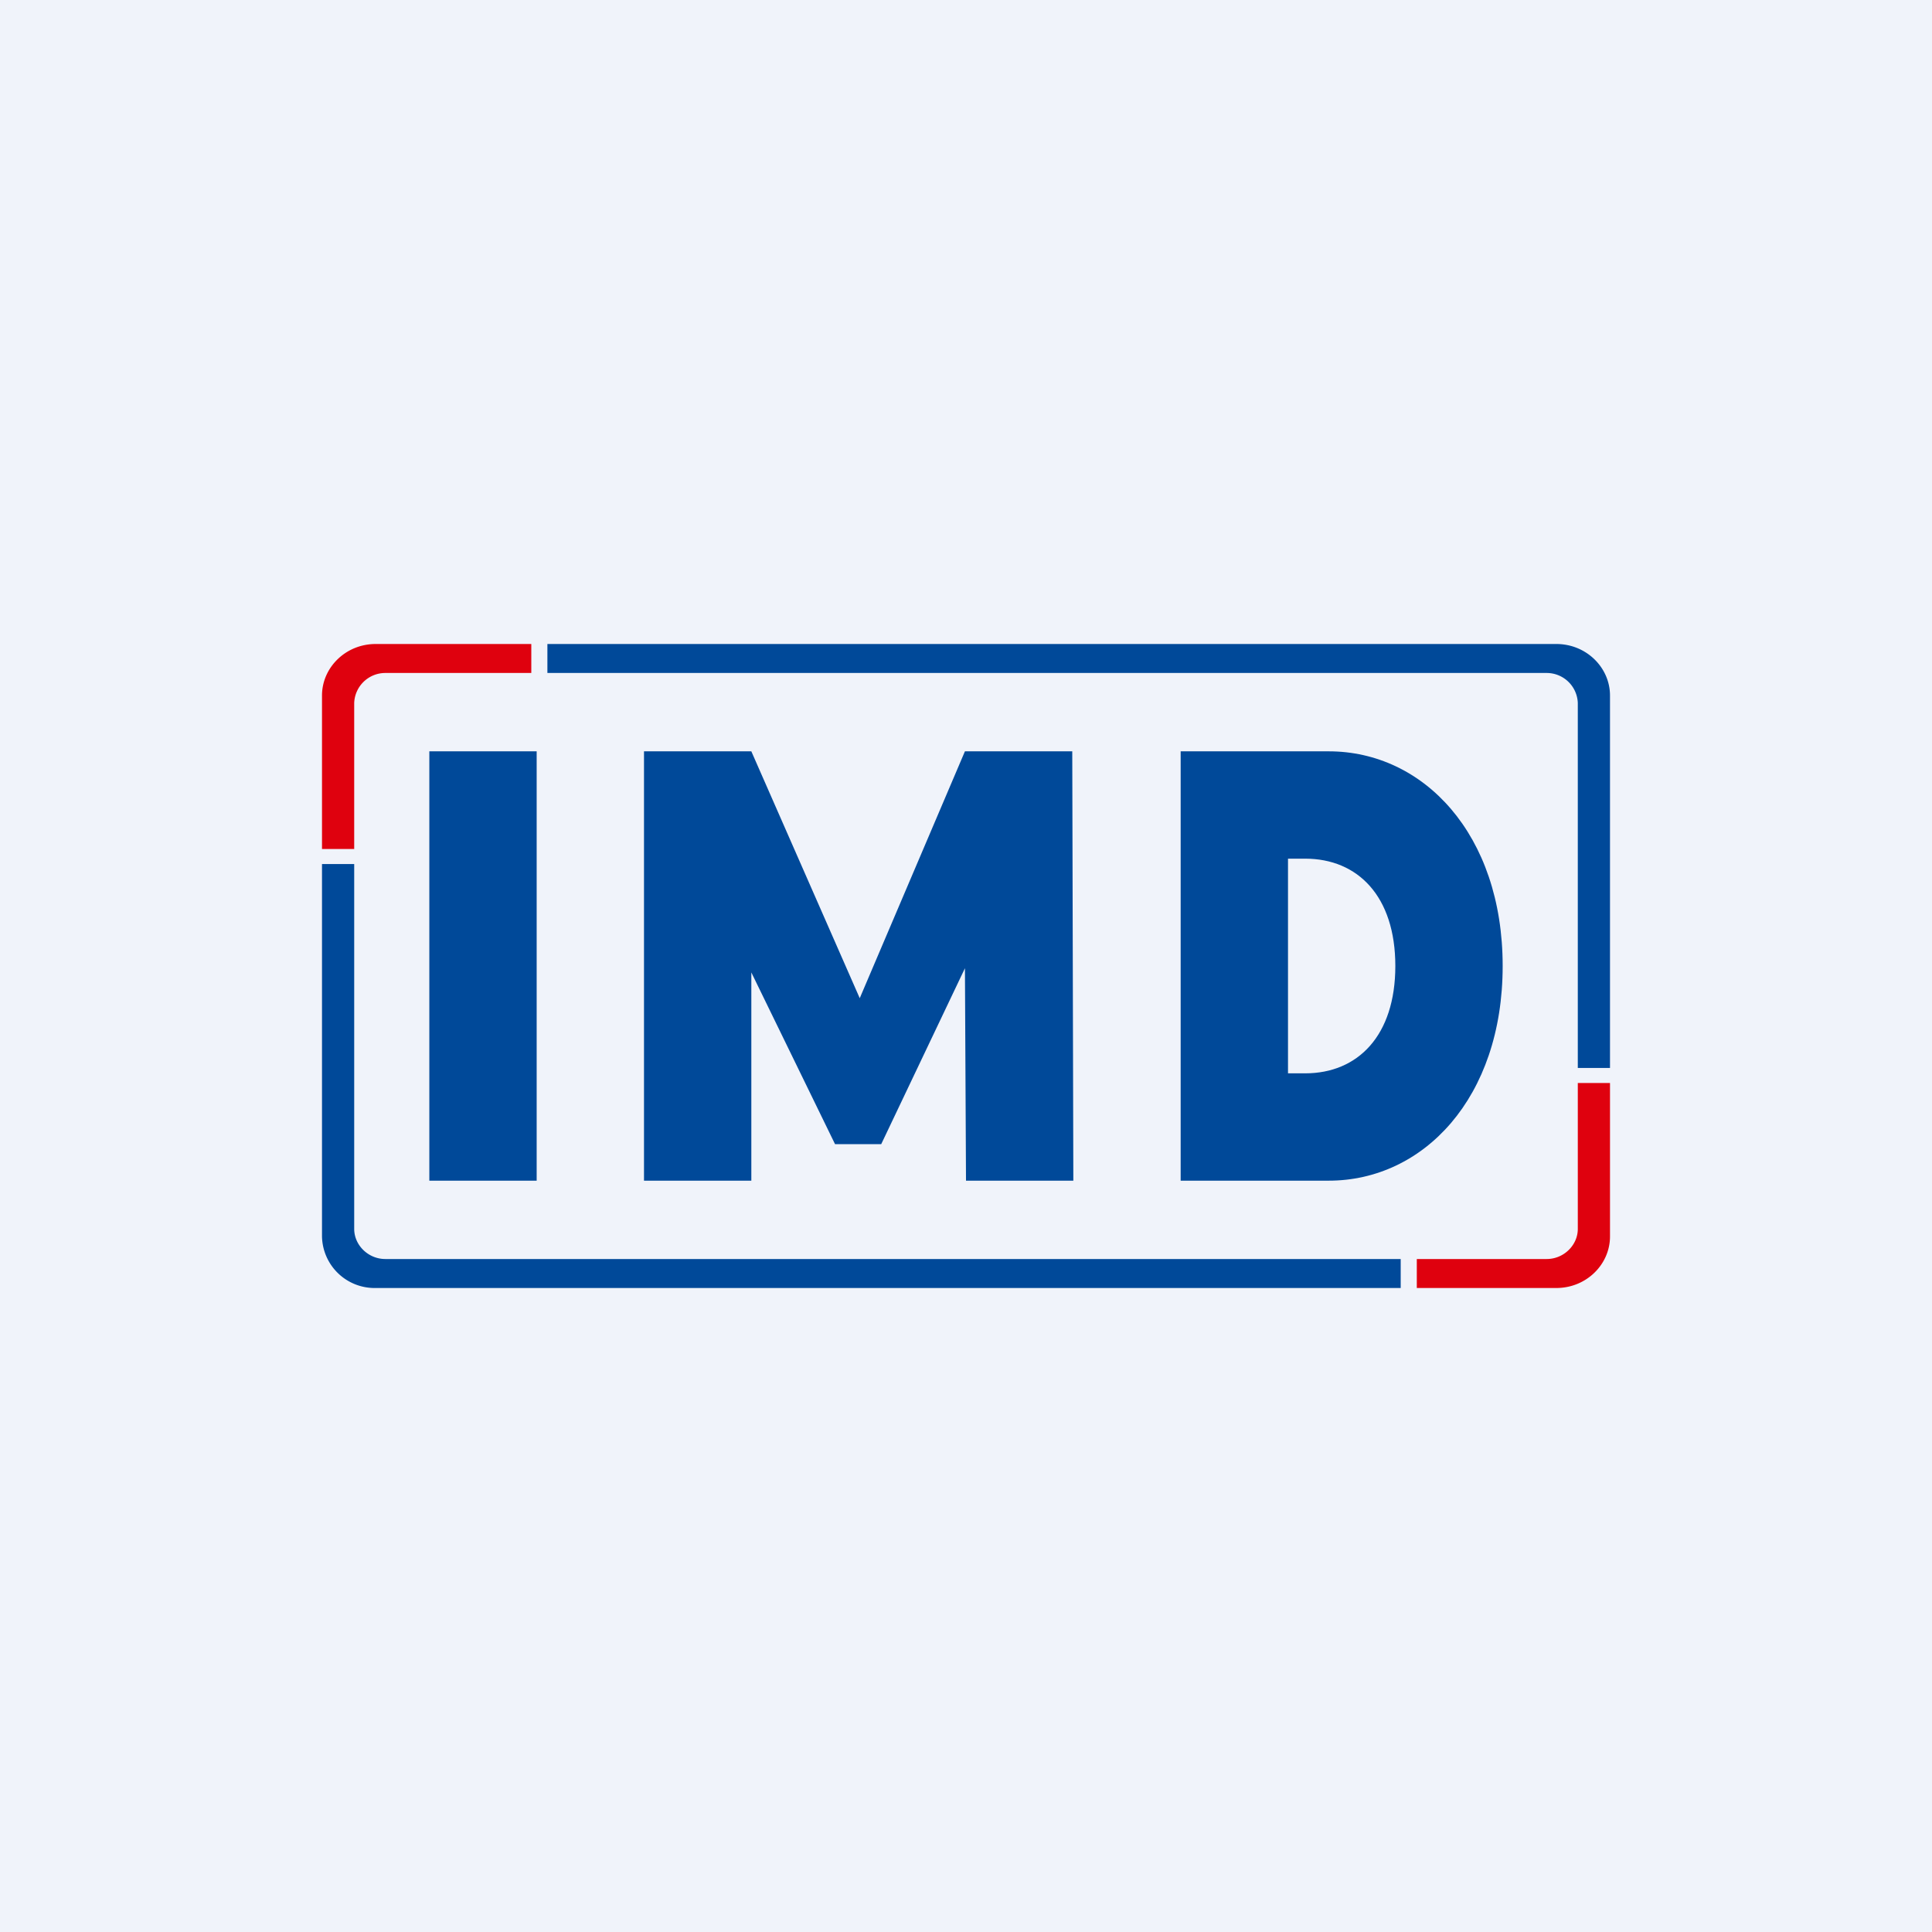 <!-- by TradingView --><svg width="18" height="18" viewBox="0 0 18 18" xmlns="http://www.w3.org/2000/svg"><path fill="#F0F3FA" d="M0 0h18v18H0z"/><path d="M11 7h1.38c.88 0 1.62.77 1.62 2s-.74 2-1.62 2H11V7Zm1.16 3c.49 0 .84-.35.84-1s-.35-1-.84-1H12v2h.16ZM5 7H4v4h1V7ZM8.99 9 9 11h1l-.01-4h-1l-.98 2.3L7 7H6v4h1V9.06l.78 1.6h.43L9 9Z" fill="#004999"/><path d="M13.05 12H3.5a.49.49 0 0 1-.5-.48V8.05h.3v3.4c0 .15.13.28.29.28h9.46V12ZM5.1 6h9.4c.28 0 .5.22.5.48v3.47h-.3v-3.4a.29.29 0 0 0-.29-.28H5.1V6Z" fill="#004999"/><path d="M3.5 6h1.45v.27H3.59a.29.29 0 0 0-.29.28v1.36H3V6.48c0-.26.22-.48.5-.48ZM14.5 12h-1.3v-.27h1.21c.16 0 .29-.13.29-.28v-1.36h.3v1.43c0 .26-.22.48-.5.48Z" fill="#DF010E"/></svg>